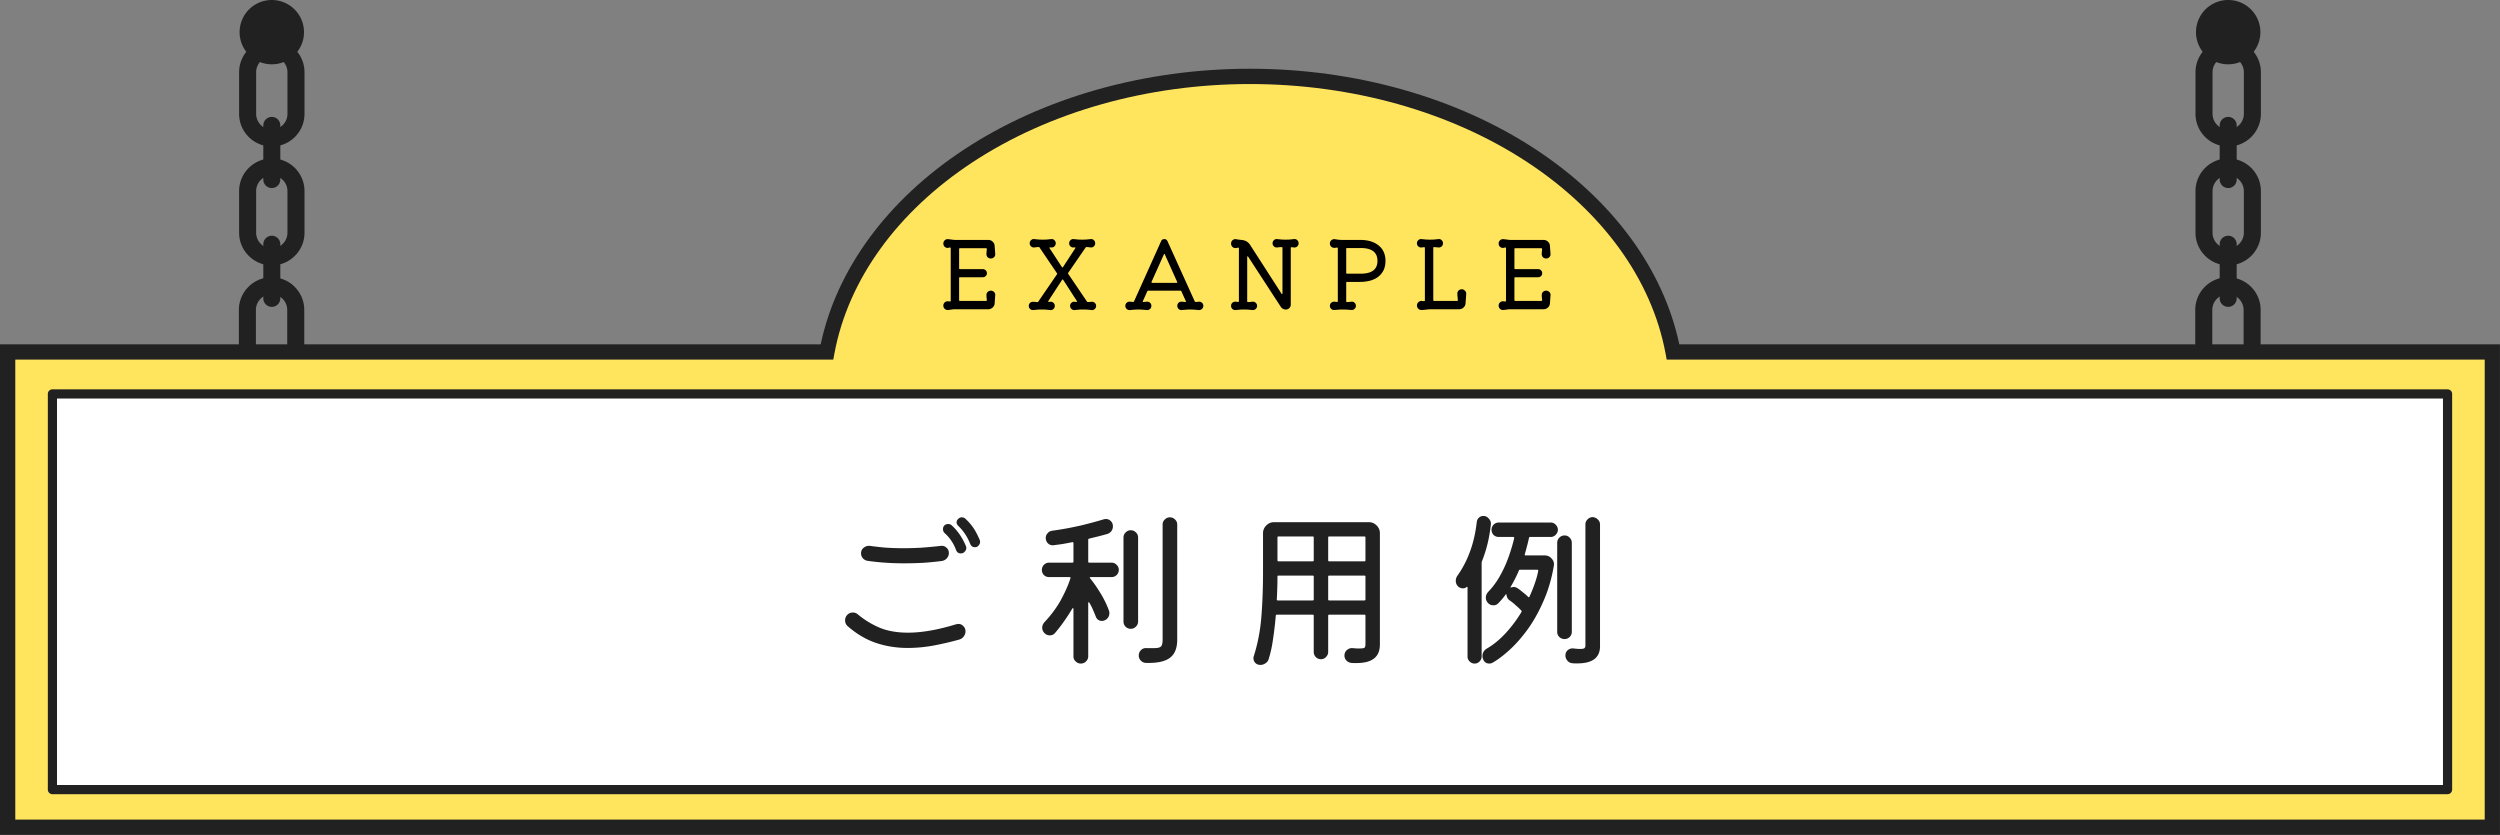 <svg xmlns="http://www.w3.org/2000/svg" width="536" height="179" fill="none"><rect width="100%" height="100%" fill="#808080" stroke="none"/><g clip-path="url(#a)"><path fill="#212121" d="M58.223 82.37c-3.862 0-7.009-3.136-7.009-6.999v-8.93c0-3.857 3.14-7 7.01-7 3.868 0 7.008 3.143 7.008 7v8.93c0 3.857-3.14 7-7.009 7m0-19.281a3.357 3.357 0 0 0-3.357 3.352v8.93a3.36 3.36 0 0 0 3.357 3.352 3.36 3.36 0 0 0 3.357-3.352v-8.93a3.36 3.36 0 0 0-3.357-3.352m.053-6.195c-3.862 0-7.01-3.143-7.01-6.999v-8.93c0-3.857 3.141-7 7.01-7s7.009 3.137 7.009 7v8.93c0 3.856-3.141 6.999-7.01 6.999m0-19.281a3.357 3.357 0 0 0-3.358 3.352v8.93a3.36 3.36 0 0 0 3.358 3.352 3.36 3.36 0 0 0 3.356-3.352v-8.93a3.36 3.36 0 0 0-3.356-3.352"/><path fill="#212121" d="M58.276 65.793a1.82 1.82 0 0 1-1.823-1.82v-11.61a1.822 1.822 0 0 1 3.645 0v11.609c0 1.008-.82 1.82-1.822 1.82m0-34.379c-3.862 0-7.01-3.136-7.01-6.998v-8.93c0-3.857 3.141-7 7.01-7s7.009 3.136 7.009 7v8.93c0 3.856-3.141 6.998-7.01 6.998m0-19.281a3.357 3.357 0 0 0-3.358 3.352v8.93a3.36 3.36 0 0 0 3.358 3.353 3.36 3.36 0 0 0 3.356-3.352v-8.93a3.36 3.36 0 0 0-3.356-3.353"/><path fill="#212121" d="M58.276 40.318a1.82 1.82 0 0 1-1.823-1.82v-11.61a1.822 1.822 0 0 1 3.645 0v11.608c0 1.009-.82 1.82-1.822 1.82M60.9 13.271a6.89 6.89 0 0 0 3.76-8.998A6.91 6.91 0 0 0 55.647.52a6.89 6.89 0 0 0-3.76 8.998A6.91 6.91 0 0 0 60.9 13.27m416.772 69.1c-3.862 0-7.009-3.136-7.009-6.999v-8.93c0-3.857 3.141-7 7.009-7s7.009 3.143 7.009 7v8.93c0 3.857-3.14 7-7.009 7m0-19.281a3.357 3.357 0 0 0-3.357 3.352v8.93a3.36 3.36 0 0 0 3.357 3.352 3.36 3.36 0 0 0 3.357-3.352v-8.93a3.36 3.36 0 0 0-3.357-3.352m.053-6.195c-3.862 0-7.009-3.143-7.009-6.999v-8.93c0-3.857 3.14-7 7.009-7 3.868 0 7.009 3.137 7.009 7v8.93c0 3.856-3.141 6.999-7.009 6.999m0-19.281a3.356 3.356 0 0 0-3.357 3.352v8.93a3.36 3.36 0 0 0 3.357 3.352 3.36 3.36 0 0 0 3.357-3.352v-8.93a3.36 3.36 0 0 0-3.357-3.352"/><path fill="#212121" d="M477.725 65.793a1.82 1.82 0 0 1-1.823-1.82v-11.61a1.821 1.821 0 0 1 3.645 0v11.609c0 1.008-.819 1.82-1.822 1.82m0-34.379c-3.862 0-7.009-3.136-7.009-6.998v-8.93c0-3.857 3.14-7 7.009-7 3.868 0 7.009 3.136 7.009 7v8.93c0 3.856-3.141 6.998-7.009 6.998m0-19.281a3.357 3.357 0 0 0-3.357 3.352v8.93a3.36 3.36 0 0 0 3.357 3.353 3.36 3.36 0 0 0 3.357-3.352v-8.93a3.36 3.36 0 0 0-3.357-3.353"/><path fill="#212121" d="M477.725 40.318a1.82 1.82 0 0 1-1.823-1.82v-11.61a1.821 1.821 0 0 1 3.645 0v11.608a1.82 1.82 0 0 1-1.822 1.82m4.882-28.546a6.89 6.89 0 0 0 0-9.75 6.91 6.91 0 0 0-9.764 0 6.89 6.89 0 0 0 0 9.75 6.91 6.91 0 0 0 9.764 0"/><path fill="#FFE45E" d="M358.702 75.456c-6.223-33.384-44.455-59.075-90.699-59.075s-84.476 25.691-90.698 59.075H1.639V177.37h532.722V75.456z"/><path fill="#212121" d="M536 179H0V73.82h175.954c3.443-16.172 14.327-30.969 30.784-41.791 16.955-11.15 38.71-17.291 61.259-17.291 22.548 0 44.303 6.141 61.259 17.29 16.457 10.823 27.347 25.62 30.783 41.792h175.954v105.187zM3.278 175.726h529.444V77.093H357.338l-.249-1.336c-2.951-15.804-13.474-30.365-29.637-40.991-16.43-10.803-37.543-16.748-59.455-16.748-21.913 0-43.025 5.951-59.456 16.748-16.162 10.626-26.686 25.187-29.636 40.991l-.249 1.336H3.278v98.64z"/><path fill="#fff" d="M524.755 84.465H11.238v84.832h513.517z"/><path fill="#212121" d="M524.755 170.273H11.238a.98.98 0 0 1-.983-.982V84.459a.98.98 0 0 1 .983-.982h513.517c.545 0 .984.438.984.982v84.832a.98.98 0 0 1-.984.982m-512.533-1.965h511.55V85.441H12.222z"/><path fill="#000" d="M212.436 62.32q.42 0 .7.3a.8.8 0 0 1 .24.68l-.12 1.68a1.3 1.3 0 0 1-.42.94 1.32 1.32 0 0 1-.94.38h-7.08q-.36 0-.76.06-.38.06-.74.1a.89.89 0 0 1-.74-.22.91.91 0 0 1-.32-.72q0-.44.32-.7a.89.89 0 0 1 .74-.22q.06.02.14.02t.18.02h.04q.16 0 .16-.16V53.24q0-.18-.16-.18a.5.5 0 0 0-.18.04 4 4 0 0 1-.18.04.92.92 0 0 1-.74-.2.91.91 0 0 1-.32-.72q0-.44.32-.72a.89.89 0 0 1 .74-.22q.4.04.82.1t.8.06h6.96q.54 0 .94.38t.42.94l.12 1.68a.83.83 0 0 1-.24.68q-.28.3-.7.3a.97.97 0 0 1-.68-.26.94.94 0 0 1-.26-.66q0-.24.02-.52.04-.3.06-.58 0-.18-.18-.18h-5.58q-.18 0-.18.18v4.12q0 .18.18.18h4.9q.36 0 .62.26t.26.62-.26.62a.88.88 0 0 1-.62.24h-4.9q-.18 0-.18.18v4.72q0 .18.18.18h5.58q.18 0 .18-.18a6 6 0 0 0-.06-.56 8 8 0 0 1-.02-.54q0-.38.26-.64a.93.93 0 0 1 .68-.28m21.714 2.38q.34 0 .6.26t.26.62a.893.893 0 0 1-.96.9q-.56-.06-1-.1a17 17 0 0 0-1.66 0q-.42.04-1 .1a.93.93 0 0 1-.68-.24.86.86 0 0 1-.28-.66.86.86 0 0 1 .96-.88l.36.04h.04q.08 0 .1-.06.04-.08-.02-.16L227.95 60q-.12-.16-.24 0l-2.94 4.52a.3.3 0 0 0-.04.12q0 .08.16.08h.14a.7.7 0 0 0 .16-.02.8.8 0 0 1 .66.22q.3.26.3.66a.893.893 0 0 1-.96.9q-.56-.06-1-.1a17 17 0 0 0-1.66 0q-.42.04-1 .1a.93.93 0 0 1-.68-.24.86.86 0 0 1-.28-.66q0-.36.26-.62a.82.82 0 0 1 .6-.26q.24 0 .46.02.24.02.5.06a.25.25 0 0 0 .22-.12l4-5.84a.2.2 0 0 0 0-.24l-3.72-5.5a.25.25 0 0 0-.22-.12l-.48.04q-.24.02-.46.06a.93.93 0 0 1-.68-.24.86.86 0 0 1-.28-.66.86.86 0 0 1 .28-.66.83.83 0 0 1 .68-.24q.58.06 1 .1.44.02.84.02t.82-.02q.44-.04 1-.1a.8.8 0 0 1 .68.24.86.86 0 0 1 .28.66.893.893 0 0 1-.96.9h-.1a.3.3 0 0 0-.1-.02h-.04q-.24 0-.1.2l2.62 4.02q.12.14.24 0l2.62-4.02a.3.3 0 0 0 .04-.12q0-.12-.16-.08l-.22.02a.93.93 0 0 1-.68-.24.86.86 0 0 1-.28-.66.86.86 0 0 1 .28-.66.83.83 0 0 1 .68-.24q.58.06 1 .1.44.02.84.02t.82-.02q.44-.04 1-.1a.8.8 0 0 1 .68.24.86.86 0 0 1 .28.66.893.893 0 0 1-.96.9 4 4 0 0 0-.44-.06l-.44-.04q-.12 0-.22.12l-3.72 5.4a.2.2 0 0 0 0 .24l4.02 5.94q.06.1.16.1.24 0 .46-.02.24-.04.48-.04m22.945-.02q.38 0 .64.26.26.24.26.64t-.3.66a.9.9 0 0 1-.68.24q-1.14-.12-1.82-.12-.74 0-1.82.12a.895.895 0 0 1-.96-.9q0-.4.24-.64a.87.87 0 0 1 .64-.26q.18 0 .38.02.22.02.42.06.24 0 .14-.2l-.94-2.1q-.06-.14-.2-.14h-6.92q-.12 0-.2.14l-.94 2.1a.2.2 0 0 0-.02.08q0 .12.16.12.22-.04.42-.06t.38-.02q.38 0 .62.26.26.24.26.64a.86.86 0 0 1-.28.66.9.9 0 0 1-.68.24q-1.16-.12-1.82-.12-.76 0-1.82.12a.96.96 0 0 1-.7-.24.86.86 0 0 1-.28-.66q0-.4.26-.64a.87.87 0 0 1 .64-.26q.2 0 .38.02l.36.04h.04q.1 0 .18-.12l5.8-12.9q.2-.46.7-.46.48 0 .68.46l5.84 12.9q.081.12.18.12.2 0 .38-.02.2-.04.38-.04m-7.34-10.1q-.02-.12-.12-.12-.06 0-.12.12l-2.62 5.84a.2.2 0 0 0-.02.08q0 .14.16.14h5.2q.24 0 .14-.22zm27.706-3.32a.8.8 0 0 1 .68.24.86.86 0 0 1 .28.66.87.87 0 0 1-.26.64.85.85 0 0 1-.62.26q-.14 0-.3-.02-.14-.02-.32-.04h-.04q-.14 0-.14.16V65.3q0 .44-.3.74a1 1 0 0 1-.76.32q-.68 0-1.08-.58l-6.98-10.72q-.06-.1-.12-.1-.1 0-.1.16v9.48q0 .16.14.16.28 0 .52-.02.261-.04.48-.06a.8.8 0 0 1 .68.24q.3.26.3.66t-.3.66a.9.9 0 0 1-.68.24q-.56-.06-1-.1a17 17 0 0 0-1.64 0q-.42.04-1 .1a.93.93 0 0 1-.68-.24.86.86 0 0 1-.28-.66q0-.4.26-.64a.85.85 0 0 1 .62-.26q.14 0 .28.02.16.02.34.04h.04q.14 0 .14-.16V53.26q0-.2-.2-.16l-.4.08a.92.92 0 0 1-.76-.22.98.98 0 0 1-.32-.74q0-.44.32-.72a.94.94 0 0 1 .76-.22q.3.06.56.1.28.02.5.06 1.3.06 1.94 1.06l6.72 10.44q.06.1.12.1.1 0 .1-.16v-9.74q0-.16-.14-.16-.26 0-.52.02a5 5 0 0 0-.48.06.96.96 0 0 1-.7-.24.86.86 0 0 1-.28-.66q0-.4.28-.66a.86.86 0 0 1 .7-.24q.58.06 1 .1a17 17 0 0 0 1.64 0q.44-.04 1-.1m14.147.18q2.52 0 3.98 1.2 1.46 1.18 1.46 3.3t-1.46 3.32q-1.44 1.18-4.06 1.18h-2.72q-.18 0-.18.18v3.98q0 .16.14.16.26 0 .5-.02.24-.04.48-.06a.8.8 0 0 1 .68.24.86.86 0 0 1 .28.66q0 .38-.3.64a.78.78 0 0 1-.66.24 47 47 0 0 1-1.02-.08q-.44-.02-.84-.02t-.82.02q-.4.04-.96.08a.86.86 0 0 1-.68-.22.84.84 0 0 1-.3-.66q0-.4.26-.64a.87.87 0 0 1 .64-.26q.14 0 .28.02.16.02.34.04h.04q.14 0 .14-.16V53.24q0-.16-.14-.16-.16 0-.32.04-.14.02-.3.02a.94.94 0 0 1-.66-.26.9.9 0 0 1-.28-.66q0-.44.3-.7a.94.94 0 0 1 .74-.24l.82.12q.44.04.84.04zm-2.98 7.06q0 .18.18.18h2.9q3.62 0 3.62-2.74 0-2.82-3.74-2.76h-2.78q-.18 0-.18.18zm24.767 3.52q.4 0 .68.3.3.28.28.68a29 29 0 0 1-.06.96l-.08 1.02a1.3 1.3 0 0 1-.42.94 1.32 1.32 0 0 1-.94.38h-6.08q-.52.02-1.04.08-.52.08-.98.08a.93.93 0 0 1-.68-.28.93.93 0 0 1-.28-.68q0-.4.28-.68.3-.3.68-.3.12 0 .22.02.12.02.32.02h.04q.16 0 .16-.16V53.16q0-.16-.14-.16a1.5 1.5 0 0 0-.36.04q-.14.02-.3.02a.87.87 0 0 1-.64-.26.87.87 0 0 1-.26-.64q0-.4.28-.66a.86.86 0 0 1 .7-.24q.58.06 1 .1.44.02.82.02.4 0 .82-.02.44-.04 1-.1a.8.8 0 0 1 .68.24.86.86 0 0 1 .28.66.86.86 0 0 1-.28.66.9.9 0 0 1-.68.24 2.6 2.6 0 0 0-.46-.04l-.48-.04h-.04q-.14 0-.14.16v11.2q0 .18.18.18h4.92q.2 0 .16-.18-.02-.38-.06-.74t-.04-.66q0-.38.26-.64a.93.93 0 0 1 .68-.28m18.095.3q.42 0 .7.3a.8.8 0 0 1 .24.68l-.12 1.68a1.3 1.3 0 0 1-.42.94q-.4.38-.94.38h-7.08q-.36 0-.76.06-.38.06-.74.1a.89.89 0 0 1-.74-.22.91.91 0 0 1-.32-.72q0-.44.32-.7a.89.89 0 0 1 .74-.22q.06.02.14.02t.18.02h.04q.16 0 .16-.16V53.24q0-.18-.16-.18a.5.5 0 0 0-.18.04 4 4 0 0 1-.18.04.92.92 0 0 1-.74-.2.91.91 0 0 1-.32-.72q0-.44.32-.72a.89.89 0 0 1 .74-.22q.4.04.82.1t.8.06h6.96q.54 0 .94.38t.42.94l.12 1.68a.83.83 0 0 1-.24.68q-.28.3-.7.3a.96.96 0 0 1-.68-.26.94.94 0 0 1-.26-.66q0-.24.02-.52.04-.3.06-.58 0-.18-.18-.18h-5.58q-.18 0-.18.18v4.12q0 .18.18.18h4.9q.36 0 .62.26t.26.62-.26.62a.88.88 0 0 1-.62.24h-4.9q-.18 0-.18.18v4.72q0 .18.18.18h5.58q.18 0 .18-.18a6 6 0 0 0-.06-.56 8 8 0 0 1-.02-.54q0-.38.26-.64a.93.93 0 0 1 .68-.28"/></g><path fill="#212121" d="M209.016 117.32q-.72 0-1.008-.72-.9-2.268-2.556-3.852-.36-.36-.36-.756t.324-.72q.36-.36.792-.36.396 0 .756.288a11.7 11.7 0 0 1 1.728 1.98q.684 1.008 1.332 2.52.108.216.108.468 0 .432-.324.792-.288.36-.792.36m-3.024 1.332q-.72 0-1.008-.72-.432-1.152-1.008-1.98a9 9 0 0 0-1.44-1.656q-.36-.324-.36-.864 0-.432.252-.72.324-.36.864-.36.468 0 .756.288 1.908 1.728 3.024 4.392a.96.96 0 0 1 .108.432q0 .468-.36.828-.324.36-.828.36m-4.032 1.62q-1.944.252-4.032.396a79 79 0 0 1-4.14.108q-4.14 0-7.812-.54a1.7 1.7 0 0 1-.972-.54 1.58 1.58 0 0 1-.396-1.044q0-.792.576-1.224.612-.468 1.296-.396 1.296.18 3.132.36a55 55 0 0 0 4.176.144q1.728 0 3.708-.108a104 104 0 0 0 4.248-.396q.684-.072 1.188.396.504.432.504 1.152 0 .612-.432 1.116a1.82 1.82 0 0 1-1.044.576m3.708 16.848a66 66 0 0 1-5.76 1.332 31.4 31.4 0 0 1-5.292.468q-3.6 0-6.804-1.08t-6.084-3.6a1.61 1.61 0 0 1-.54-1.224q0-.684.432-1.152.504-.54 1.224-.54.648 0 1.116.432a18.6 18.6 0 0 0 4.68 2.844q2.556 1.044 6.048 1.044 2.124 0 4.68-.432t5.616-1.368q.144-.036.252-.036a.8.8 0 0 1 .252-.036q.612 0 1.044.468.468.432.468 1.116 0 .576-.36 1.08t-.972.684m45.144-26.208q.648 0 1.116.468.468.432.468 1.08v24.66q0 2.772-1.584 3.924-1.584 1.188-5.148 1.08a1.53 1.53 0 0 1-1.08-.504 1.47 1.47 0 0 1-.432-1.08q0-.684.468-1.152a1.45 1.45 0 0 1 1.152-.432q1.62.036 2.34-.036.756-.108.936-.504.216-.432.216-1.296v-24.66q0-.648.468-1.08.468-.468 1.08-.468m-17.496 9.504q0 .216.216.216h4.788q.612 0 1.08.468.468.432.468 1.08t-.468 1.116a1.55 1.55 0 0 1-1.08.432h-4.464q-.324 0-.144.252 1.044 1.26 2.124 3.024a21.3 21.3 0 0 1 1.908 3.852q.108.252.108.612 0 .468-.252.9a1.65 1.65 0 0 1-.72.612 1.35 1.35 0 0 1-.612.144q-.972 0-1.332-.936a34 34 0 0 0-.648-1.548 11 11 0 0 0-.72-1.404q-.072-.144-.18-.108-.072 0-.072.18v11.412q0 .612-.468 1.08a1.52 1.52 0 0 1-1.116.468q-.648 0-1.116-.468a1.4 1.4 0 0 1-.468-1.08v-10.152q0-.18-.108-.18-.072-.036-.144.108a42 42 0 0 1-1.728 2.664q-.9 1.296-1.944 2.52-.432.54-1.152.54-.648 0-1.116-.468-.504-.504-.504-1.152t.468-1.188q2.232-2.376 3.6-4.896 1.368-2.556 1.98-4.536.072-.252-.18-.252h-4.392q-.648 0-1.116-.432a1.6 1.6 0 0 1-.432-1.116q0-.612.432-1.08a1.52 1.52 0 0 1 1.116-.468h5.004q.216 0 .216-.216v-3.96q0-.252-.252-.216-1.044.216-2.088.396-1.008.144-1.872.252a1.45 1.45 0 0 1-1.224-.36 1.63 1.63 0 0 1-.504-1.188q0-.576.396-1.008a1.48 1.48 0 0 1 .972-.54 70 70 0 0 0 6.264-1.152q2.916-.72 4.788-1.296a.7.7 0 0 1 .216-.036.7.7 0 0 1 .216-.036q.648 0 1.08.432.468.432.468 1.152 0 .54-.324 1.008a1.74 1.74 0 0 1-.864.612q-.864.252-1.872.504t-2.052.504q-.18.072-.18.216zm9.108-6.732q.648 0 1.116.468.468.432.468 1.116v17.964q0 .648-.468 1.116a1.52 1.52 0 0 1-1.116.468q-.612 0-1.08-.432a1.57 1.57 0 0 1-.468-1.152v-17.964q0-.684.468-1.116.468-.468 1.08-.468m30.744-1.728h20.304q.972 0 1.656.684.72.684.72 1.692v23.832q0 2.016-1.224 2.988-1.224 1.008-3.816 1.008h-.54a5 5 0 0 1-.576-.036 1.64 1.64 0 0 1-1.044-.54 1.45 1.45 0 0 1-.396-1.008q0-.72.504-1.188.54-.468 1.188-.432.504.036.9.072h.648q.9 0 1.08-.18.18-.216.18-.684v-6.156q0-.216-.216-.216h-7.56q-.216 0-.216.216v7.776q0 .612-.468 1.08a1.4 1.4 0 0 1-1.08.468q-.648 0-1.116-.468a1.55 1.55 0 0 1-.432-1.08v-7.776q0-.216-.216-.216h-7.704q-.216 0-.216.216a79 79 0 0 1-.576 4.932q-.324 2.376-.936 4.32-.144.576-.684.936-.504.36-1.116.36-.648 0-1.08-.432a1.45 1.45 0 0 1-.396-1.008v-.216l.072-.216q1.26-3.96 1.62-8.388t.36-9.864v-8.1q0-.972.684-1.656a2.24 2.24 0 0 1 1.692-.72m8.28 8.388q.216 0 .216-.216v-4.896q0-.216-.216-.216h-7.344q-.216 0-.216.216v4.896q0 .216.216.216zm3.312-.216q0 .216.216.216h7.56q.216 0 .216-.216v-4.896q0-.216-.216-.216h-7.56q-.216 0-.216.216zm-11.016 8.388q0 .216.216.216h7.488q.216 0 .216-.216v-4.896q0-.216-.216-.216h-7.344q-.216 0-.216.18 0 1.116-.036 2.376t-.108 2.556m11.232-5.112q-.216 0-.216.216v4.896q0 .216.216.216h7.56q.216 0 .216-.216v-4.896q0-.216-.216-.216zm34.668-10.944q-.288 2.448-.792 4.428a28 28 0 0 1-1.152 3.528 1 1 0 0 0-.036.288v20.052q0 .612-.432 1.044a1.4 1.4 0 0 1-1.08.468q-.612 0-1.08-.468a1.42 1.42 0 0 1-.432-1.044v-14.76q0-.288-.252-.108-.288.252-.756.252-.54 0-1.008-.396a1.67 1.67 0 0 1-.504-1.224q0-.576.324-1.044a22 22 0 0 0 2.736-5.256q1.044-2.808 1.44-6.3.072-.576.468-.936t.936-.36q.72 0 1.188.576.504.54.432 1.26m21.816-1.584q.648.036 1.116.504.468.432.468 1.08v26.1q0 3.672-4.86 3.672h-.504q-.252 0-.54-.036a1.48 1.48 0 0 1-1.08-.54q-.432-.504-.432-1.116 0-.72.504-1.152.54-.432 1.224-.36.864.108 1.404.108.684 0 .9-.144.252-.18.252-.54V112.46q0-.648.468-1.116t1.08-.468m-9 4.248h-4.428q-.144 0-.216.18-.18.9-.432 1.8-.216.864-.468 1.728-.072.252.18.252h4.104q.9 0 1.476.684.612.648.468 1.512-.684 4.104-2.196 7.524-1.476 3.42-3.384 6.084-1.908 2.628-3.924 4.464-1.98 1.8-3.636 2.736-.36.18-.684.18-1.008 0-1.368-1.008a1.7 1.7 0 0 1-.108-.612q0-1.044.972-1.62 2.052-1.188 3.96-3.24a27.4 27.4 0 0 0 3.42-4.572q.108-.18-.036-.324a14 14 0 0 0-1.224-1.152 9.7 9.7 0 0 0-1.26-1.008q-.612-.432-.684-1.224-.036-.216-.18-.036a16.5 16.5 0 0 1-1.62 1.908q-.396.396-1.008.396-.756 0-1.224-.576a1.62 1.62 0 0 1-.396-1.08q0-.648.504-1.224a16.5 16.5 0 0 0 2.7-3.744 25.4 25.4 0 0 0 1.8-4.104q.72-2.088 1.08-3.708 0-.216-.216-.216h-3.096q-.648 0-1.116-.432a1.6 1.6 0 0 1-.432-1.116q0-.612.432-1.08a1.52 1.52 0 0 1 1.116-.468h11.124q.648 0 1.08.468.468.468.468 1.08t-.468 1.08a1.4 1.4 0 0 1-1.08.468m4.536 1.26v19.08q0 .648-.468 1.116a1.55 1.55 0 0 1-1.08.432q-.648 0-1.116-.432a1.52 1.52 0 0 1-.468-1.116v-19.08q0-.648.468-1.116a1.52 1.52 0 0 1 1.116-.468q.648 0 1.08.468.468.468.468 1.116m-7.2 6.012v-.072q0-.18-.216-.18h-3.672q-.216 0-.252.18a30 30 0 0 1-1.728 3.42q-.18.324.144.18a.7.7 0 0 1 .216-.036.7.7 0 0 1 .216-.036q.504 0 .9.288.576.396 1.116.864.576.432 1.116.972.18.18.288-.072.648-1.404 1.116-2.772.504-1.404.756-2.736"/><defs><clipPath id="a"><path fill="#fff" d="M0 0h536v179H0z"/></clipPath></defs></svg>